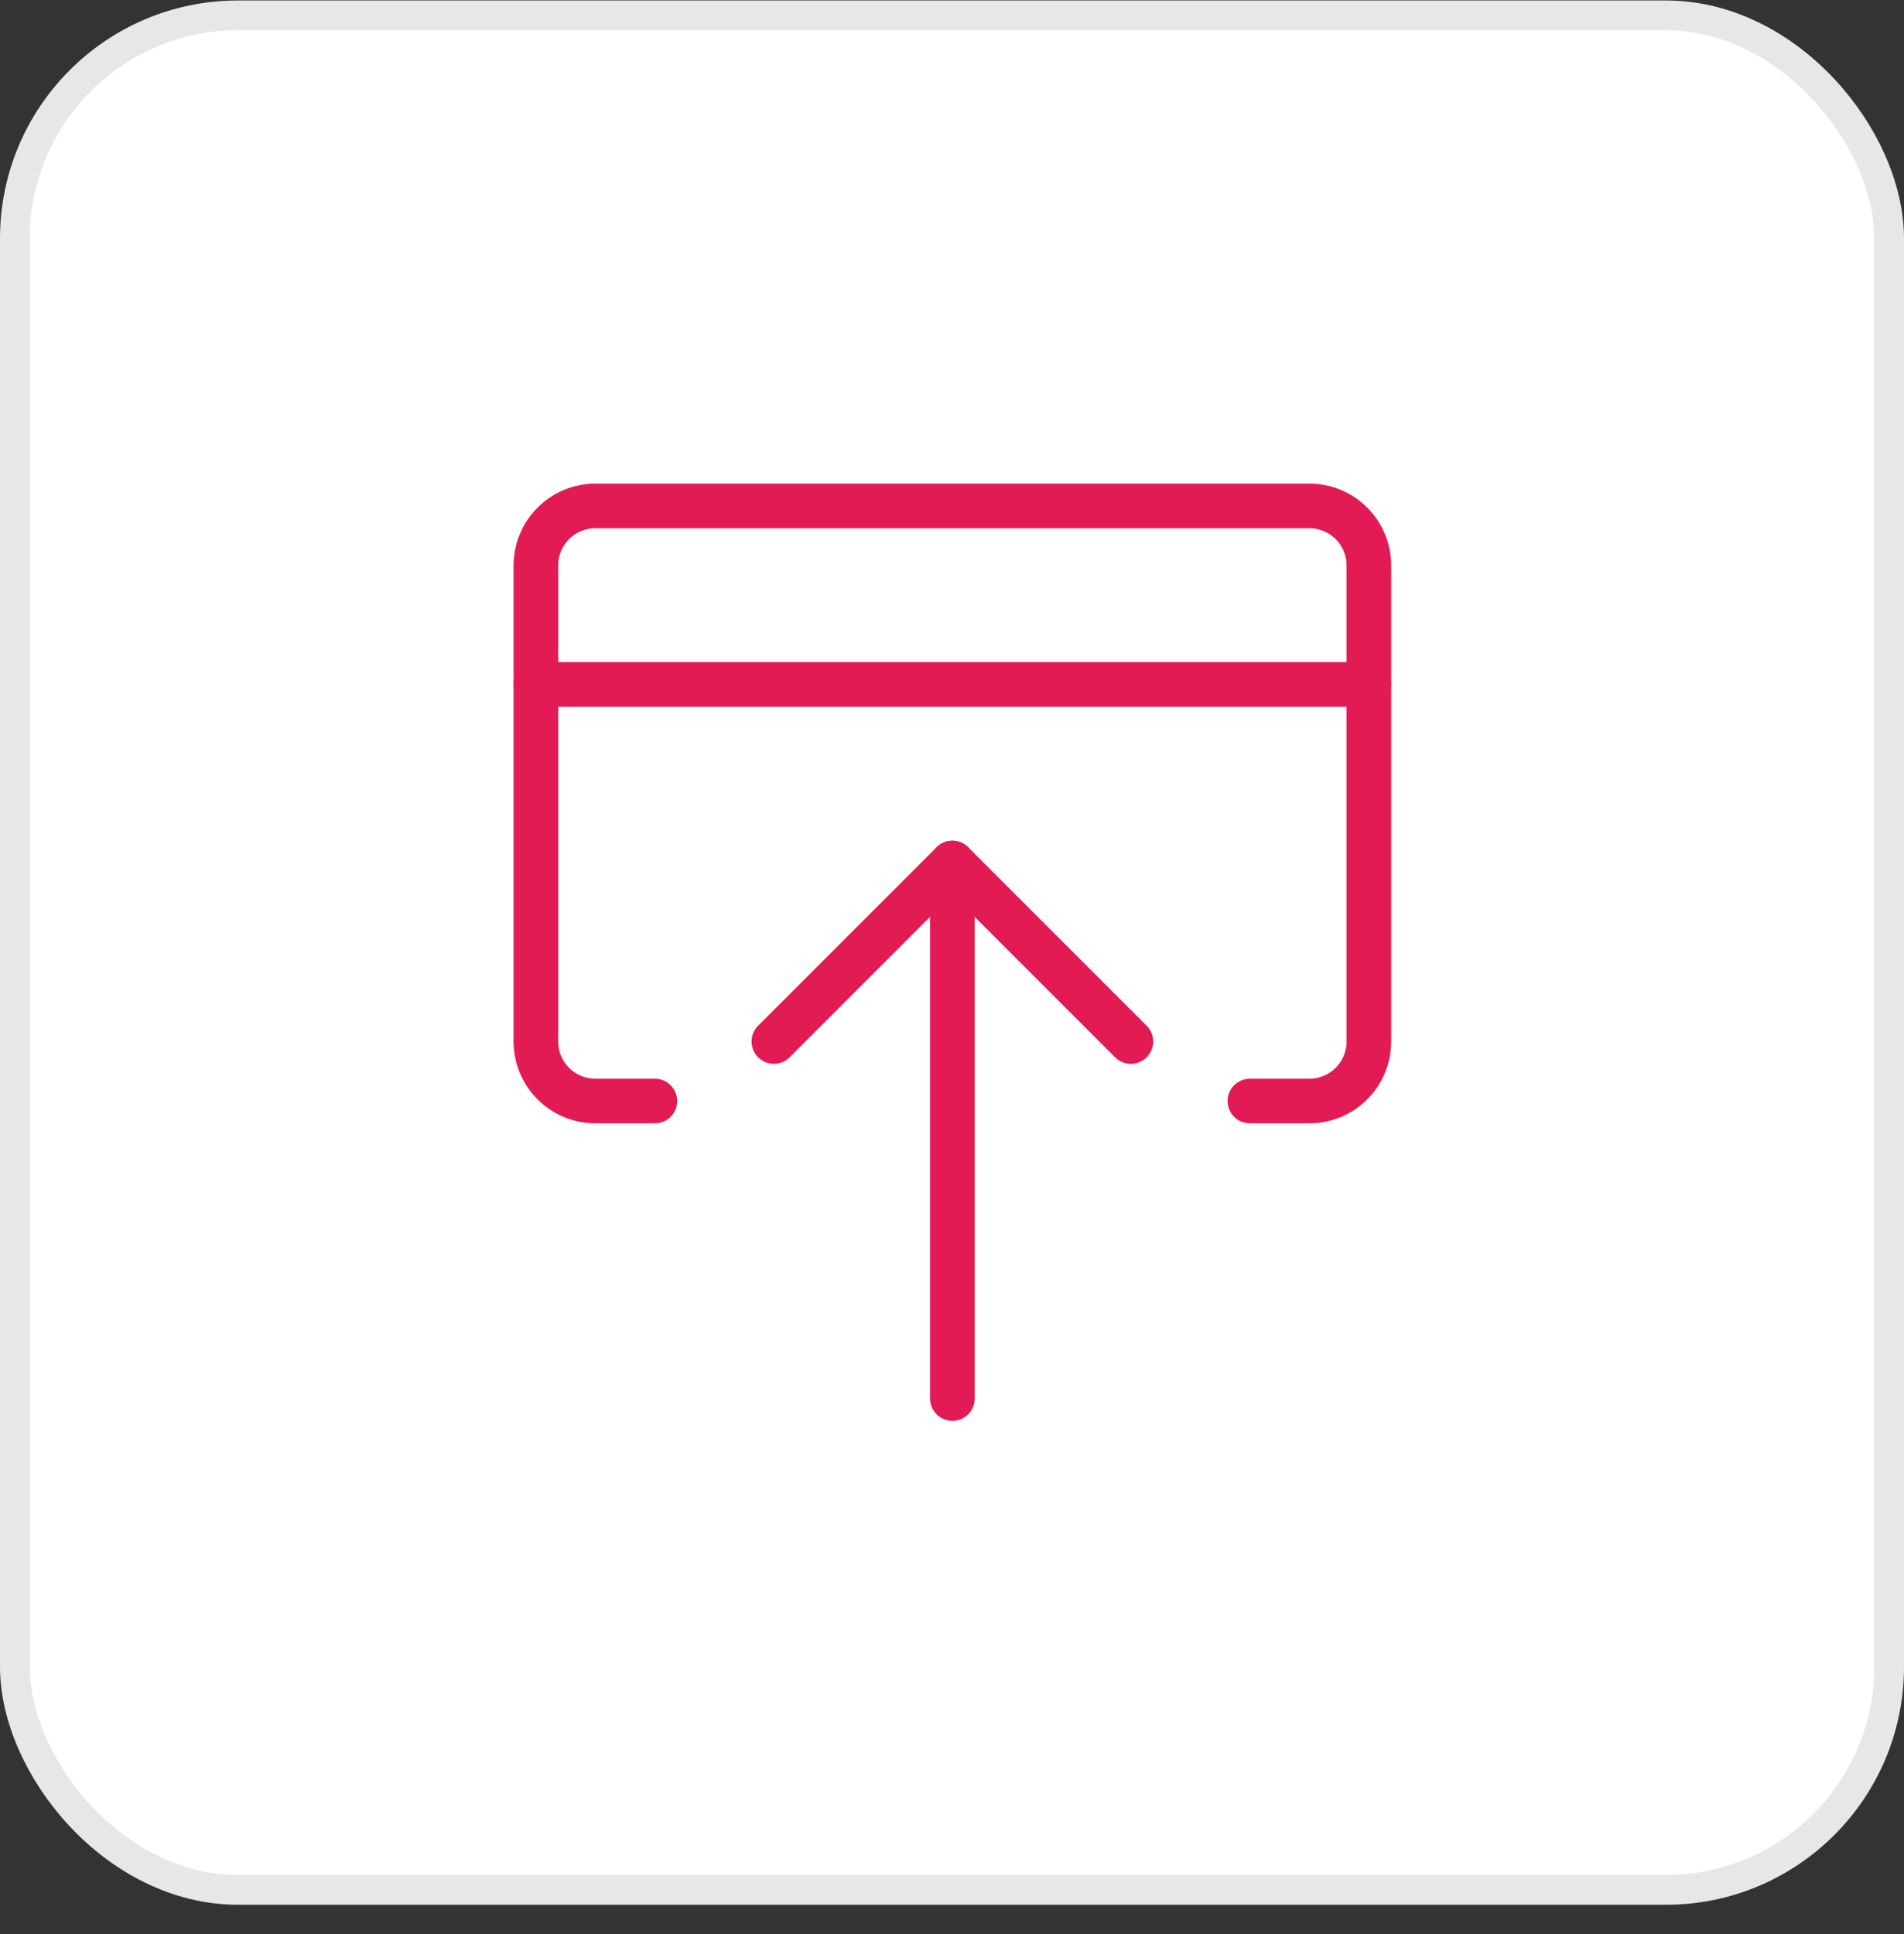 <?xml version="1.0" encoding="UTF-8"?> <svg xmlns="http://www.w3.org/2000/svg" width="64" height="65" viewBox="0 0 64 65" fill="none"><rect x="0" y="0" width="64" height="65" fill="#333333" stroke="none"/><rect x="0.5" y="0.516" width="63" height="63" rx="7.5" fill="white"></rect><rect x="0.5" y="0.516" width="63" height="63" rx="7.5" stroke="#E7E7E7"></rect><path d="M32.013 47.004V29.004" stroke="#E31B54" stroke-width="1.5" stroke-linecap="round" stroke-linejoin="round"></path><path d="M38.013 35.004L32.013 29.004L26.013 35.004" stroke="#E31B54" stroke-width="1.5" stroke-linecap="round" stroke-linejoin="round"></path><path d="M22.013 37.004H20.013C19.482 37.004 18.974 36.793 18.599 36.418C18.223 36.043 18.013 35.535 18.013 35.004V19.004C18.013 18.474 18.223 17.965 18.599 17.59C18.974 17.215 19.482 17.004 20.013 17.004H44.013C44.543 17.004 45.052 17.215 45.427 17.59C45.802 17.965 46.013 18.474 46.013 19.004V35.004C46.013 35.535 45.802 36.043 45.427 36.418C45.052 36.793 44.543 37.004 44.013 37.004H42.013" stroke="#E31B54" stroke-width="1.5" stroke-linecap="round" stroke-linejoin="round"></path><path d="M18.013 23.004H46.013" stroke="#E31B54" stroke-width="1.5" stroke-linecap="round" stroke-linejoin="round"></path></svg> 